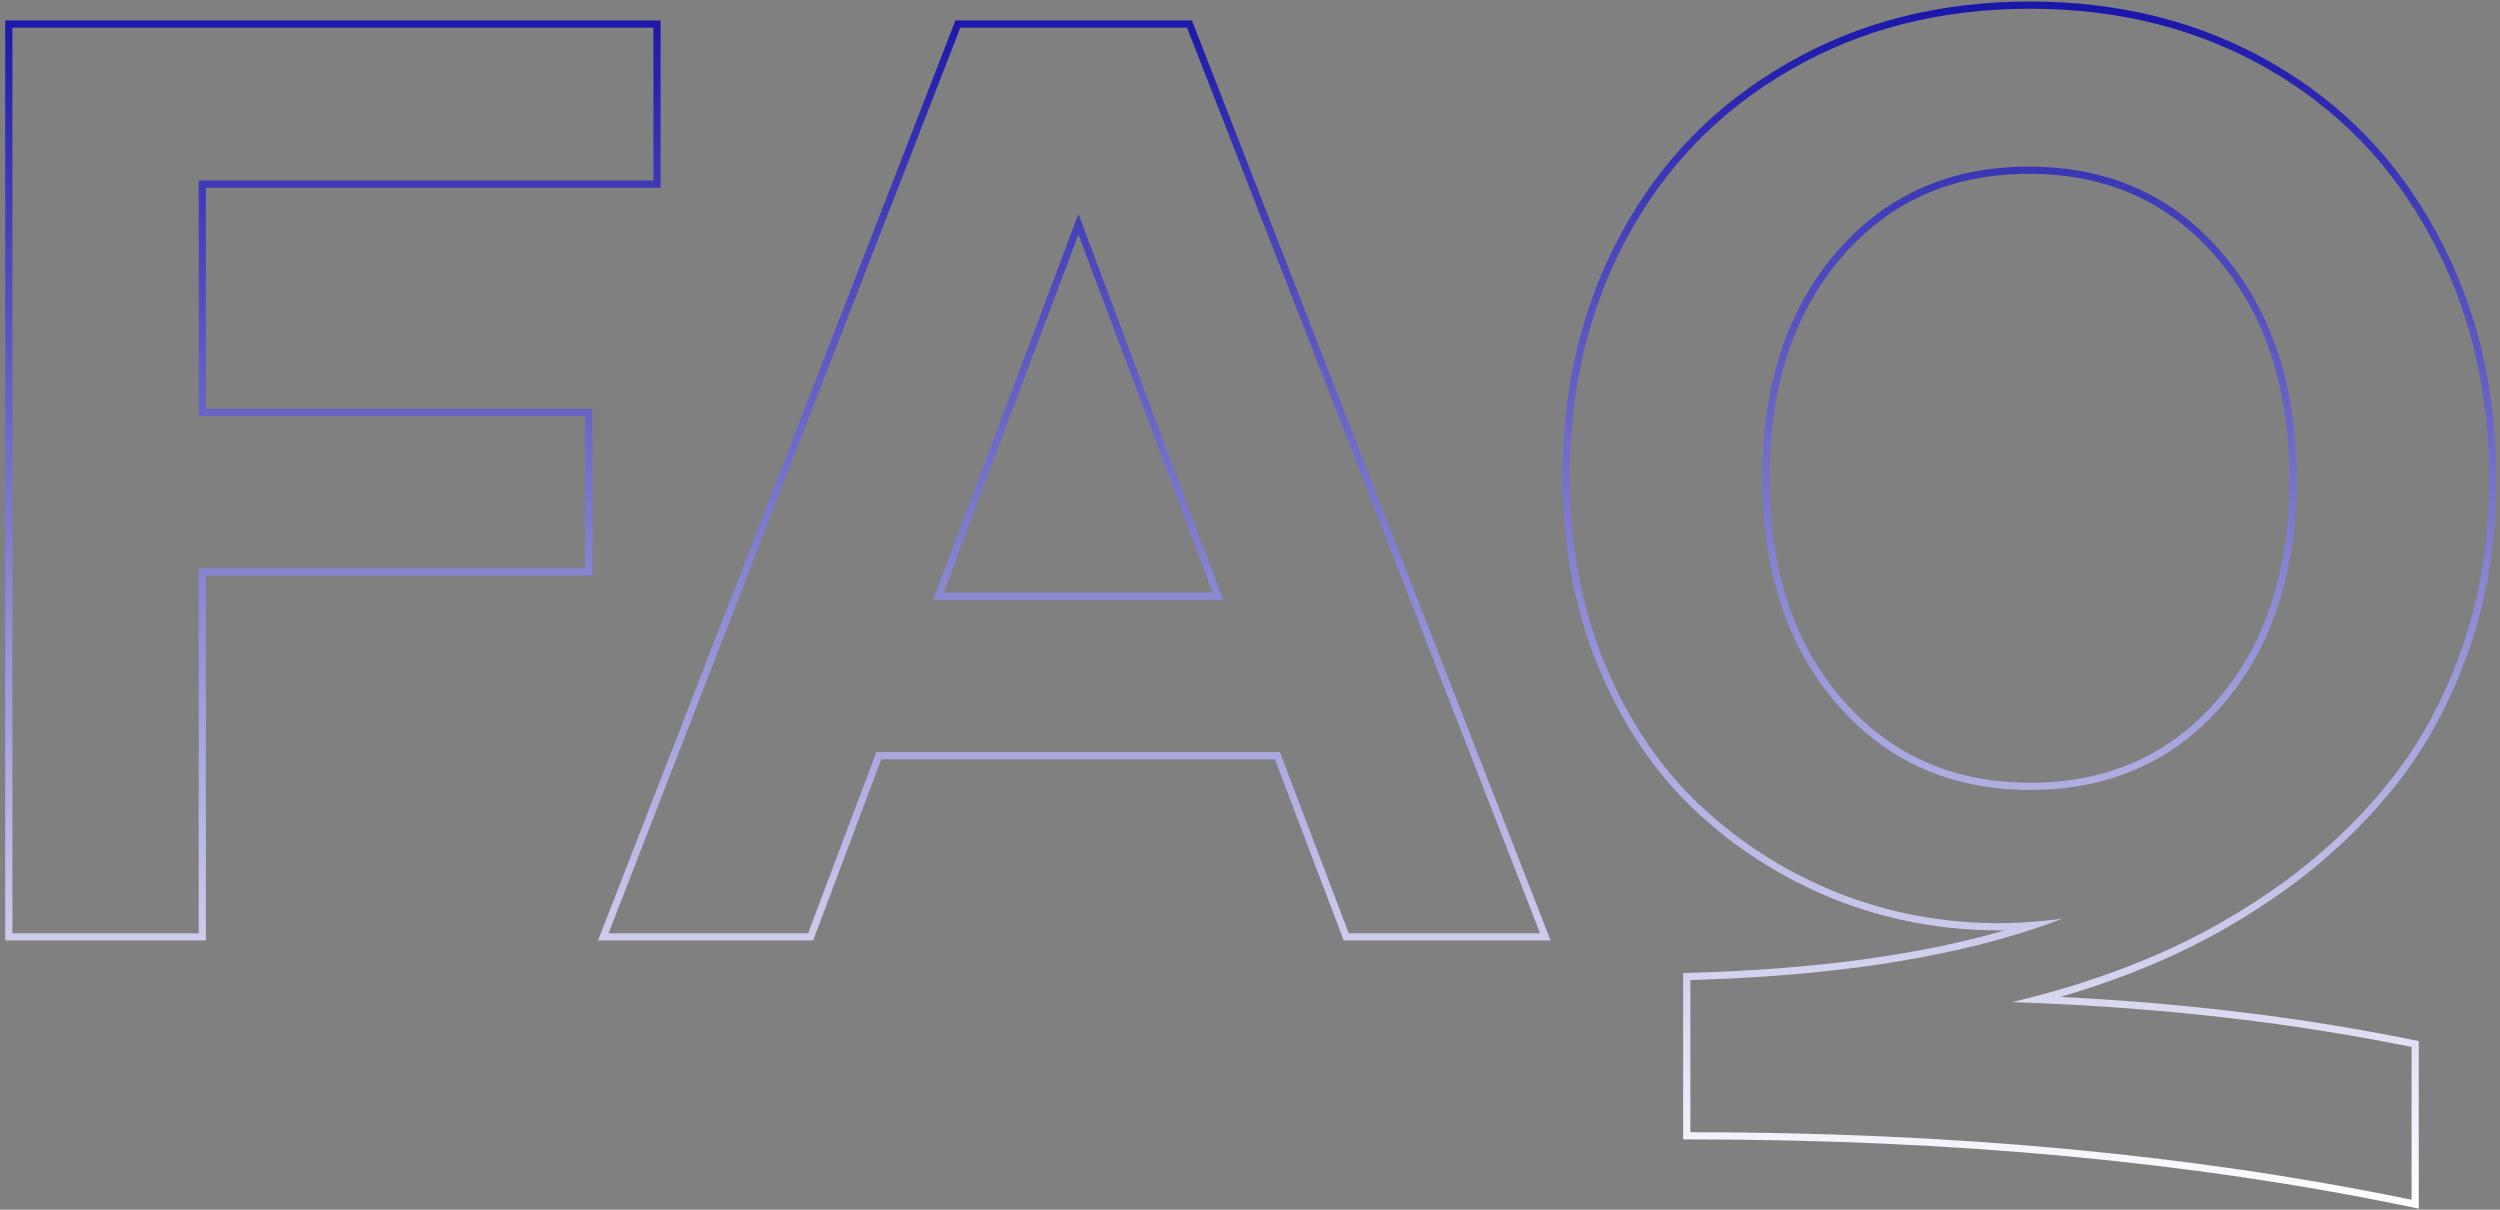 <svg xmlns="http://www.w3.org/2000/svg" width="465" height="225" viewBox="0 0 465 225" fill="none"><rect x="0" y="0" width="465" height="225" fill="#808080" stroke="none"/><g clip-path="url(#clip0_500_2)"><path fill-rule="evenodd" clip-rule="evenodd" d="M459.333 120.581L459.332 120.585C456 130.185 451.507 138.582 445.845 145.76C440.206 152.908 433.5 159.334 425.735 165.039L425.728 165.044C417.976 170.66 409.864 175.29 401.391 178.933C395.572 181.435 389.512 183.598 383.213 185.425C406.398 186.577 428.267 189.242 448.819 193.422L449.891 193.64V224.807L448.28 224.473C407.977 216.115 363.355 211.932 314.408 211.932H313.069V180.981L314.371 180.945C337.396 180.307 356.892 177.664 372.889 173.043C372.536 173.049 372.189 173.051 371.848 173.051C361.11 173.051 350.84 171.102 341.047 167.201L341.038 167.197C331.256 163.221 322.617 157.688 315.132 150.601C307.618 143.487 301.644 134.553 297.196 123.83L297.193 123.822C292.814 113.075 290.633 101.351 290.633 88.665C290.633 71.944 294.241 56.882 301.483 43.511C308.727 30.058 319.005 19.501 332.296 11.86C345.599 4.133 360.713 0.285 377.604 0.285C394.259 0.285 409.214 4.055 422.436 11.621C435.654 19.186 445.932 29.784 453.253 43.389C460.654 56.92 464.339 72.258 464.339 89.37C464.339 100.469 462.674 110.876 459.333 120.581ZM332.968 13.019C319.89 20.536 309.788 30.912 302.662 44.147C295.536 57.302 291.973 72.142 291.973 88.665C291.973 101.195 294.126 112.745 298.433 123.317C302.819 133.889 308.692 142.659 316.053 149.629C323.414 156.598 331.911 162.041 341.543 165.956C351.175 169.793 361.276 171.712 371.848 171.712C373.709 171.712 375.771 171.624 378.033 171.449C379.769 171.314 381.623 171.128 383.595 170.89C381.878 171.545 380.113 172.172 378.3 172.771C361.257 178.405 339.96 181.576 314.408 182.284V210.592C362.889 210.592 407.157 214.69 447.213 222.885C447.66 222.977 448.106 223.069 448.552 223.161V194.735C426.866 190.324 403.697 187.604 379.043 186.575C377.434 186.508 375.819 186.448 374.197 186.395C375.779 186.026 377.345 185.637 378.898 185.228C386.571 183.207 393.892 180.699 400.862 177.703C409.241 174.1 417.267 169.519 424.942 163.959C432.616 158.321 439.233 151.978 444.793 144.93C450.353 137.882 454.777 129.621 458.066 120.145C461.355 110.592 463 100.333 463 89.37C463 72.455 459.359 57.342 452.076 44.029C444.871 30.638 434.77 20.223 421.77 12.784C408.771 5.344 394.049 1.625 377.604 1.625C360.924 1.625 346.045 5.423 332.968 13.019ZM412.412 48.07L412.409 48.067C403.515 37.577 391.877 32.33 377.369 32.33C362.938 32.33 351.337 37.539 342.444 47.953C333.612 58.308 329.139 71.915 329.139 88.9C329.139 106.04 333.689 119.721 342.672 130.074C351.645 140.417 363.25 145.588 377.604 145.588C391.961 145.588 403.525 140.453 412.418 130.192C421.322 119.919 425.834 106.278 425.834 89.135C425.834 72.153 421.324 58.506 412.412 48.07ZM341.425 47.083C332.341 57.733 327.799 71.672 327.799 88.9C327.799 106.285 332.419 120.302 341.66 130.952C350.9 141.602 362.882 146.927 377.604 146.927C392.326 146.927 404.268 141.641 413.43 131.07C422.592 120.498 427.174 106.52 427.174 89.135C427.174 71.907 422.592 57.929 413.43 47.2C404.268 36.394 392.248 30.991 377.369 30.991C362.569 30.991 350.587 36.355 341.425 47.083ZM288.412 174.931H249.936L237.133 141.219H163.925L151.239 174.931H111.236L177.704 3.809H221.705L288.412 174.931ZM162.998 139.879H238.057L250.861 173.591H286.452L220.79 5.148H178.62L113.193 173.591H150.312L162.998 139.879ZM122.872 3.809V34.914H38.298V76.049H110.186V107.037H38.298V174.931H0.968V3.809H122.872ZM36.959 173.591H2.307V5.148H121.533V33.575H36.959V77.389H108.847V105.697H36.959V173.591ZM173.569 111.571H227.485L200.586 39.8L173.569 111.571ZM200.583 43.609L175.505 110.231H225.553L200.583 43.609Z" fill="url(#paint0_linear_500_2)"></path></g><defs><linearGradient id="paint0_linear_500_2" x1="232.654" y1="1.625" x2="232.654" y2="223.468" gradientUnits="userSpaceOnUse"><stop stop-color="#1B16AA"></stop><stop offset="1" stop-color="white"></stop></linearGradient><clipPath id="clip0_500_2"><rect width="465" height="225" fill="white"></rect></clipPath></defs></svg>